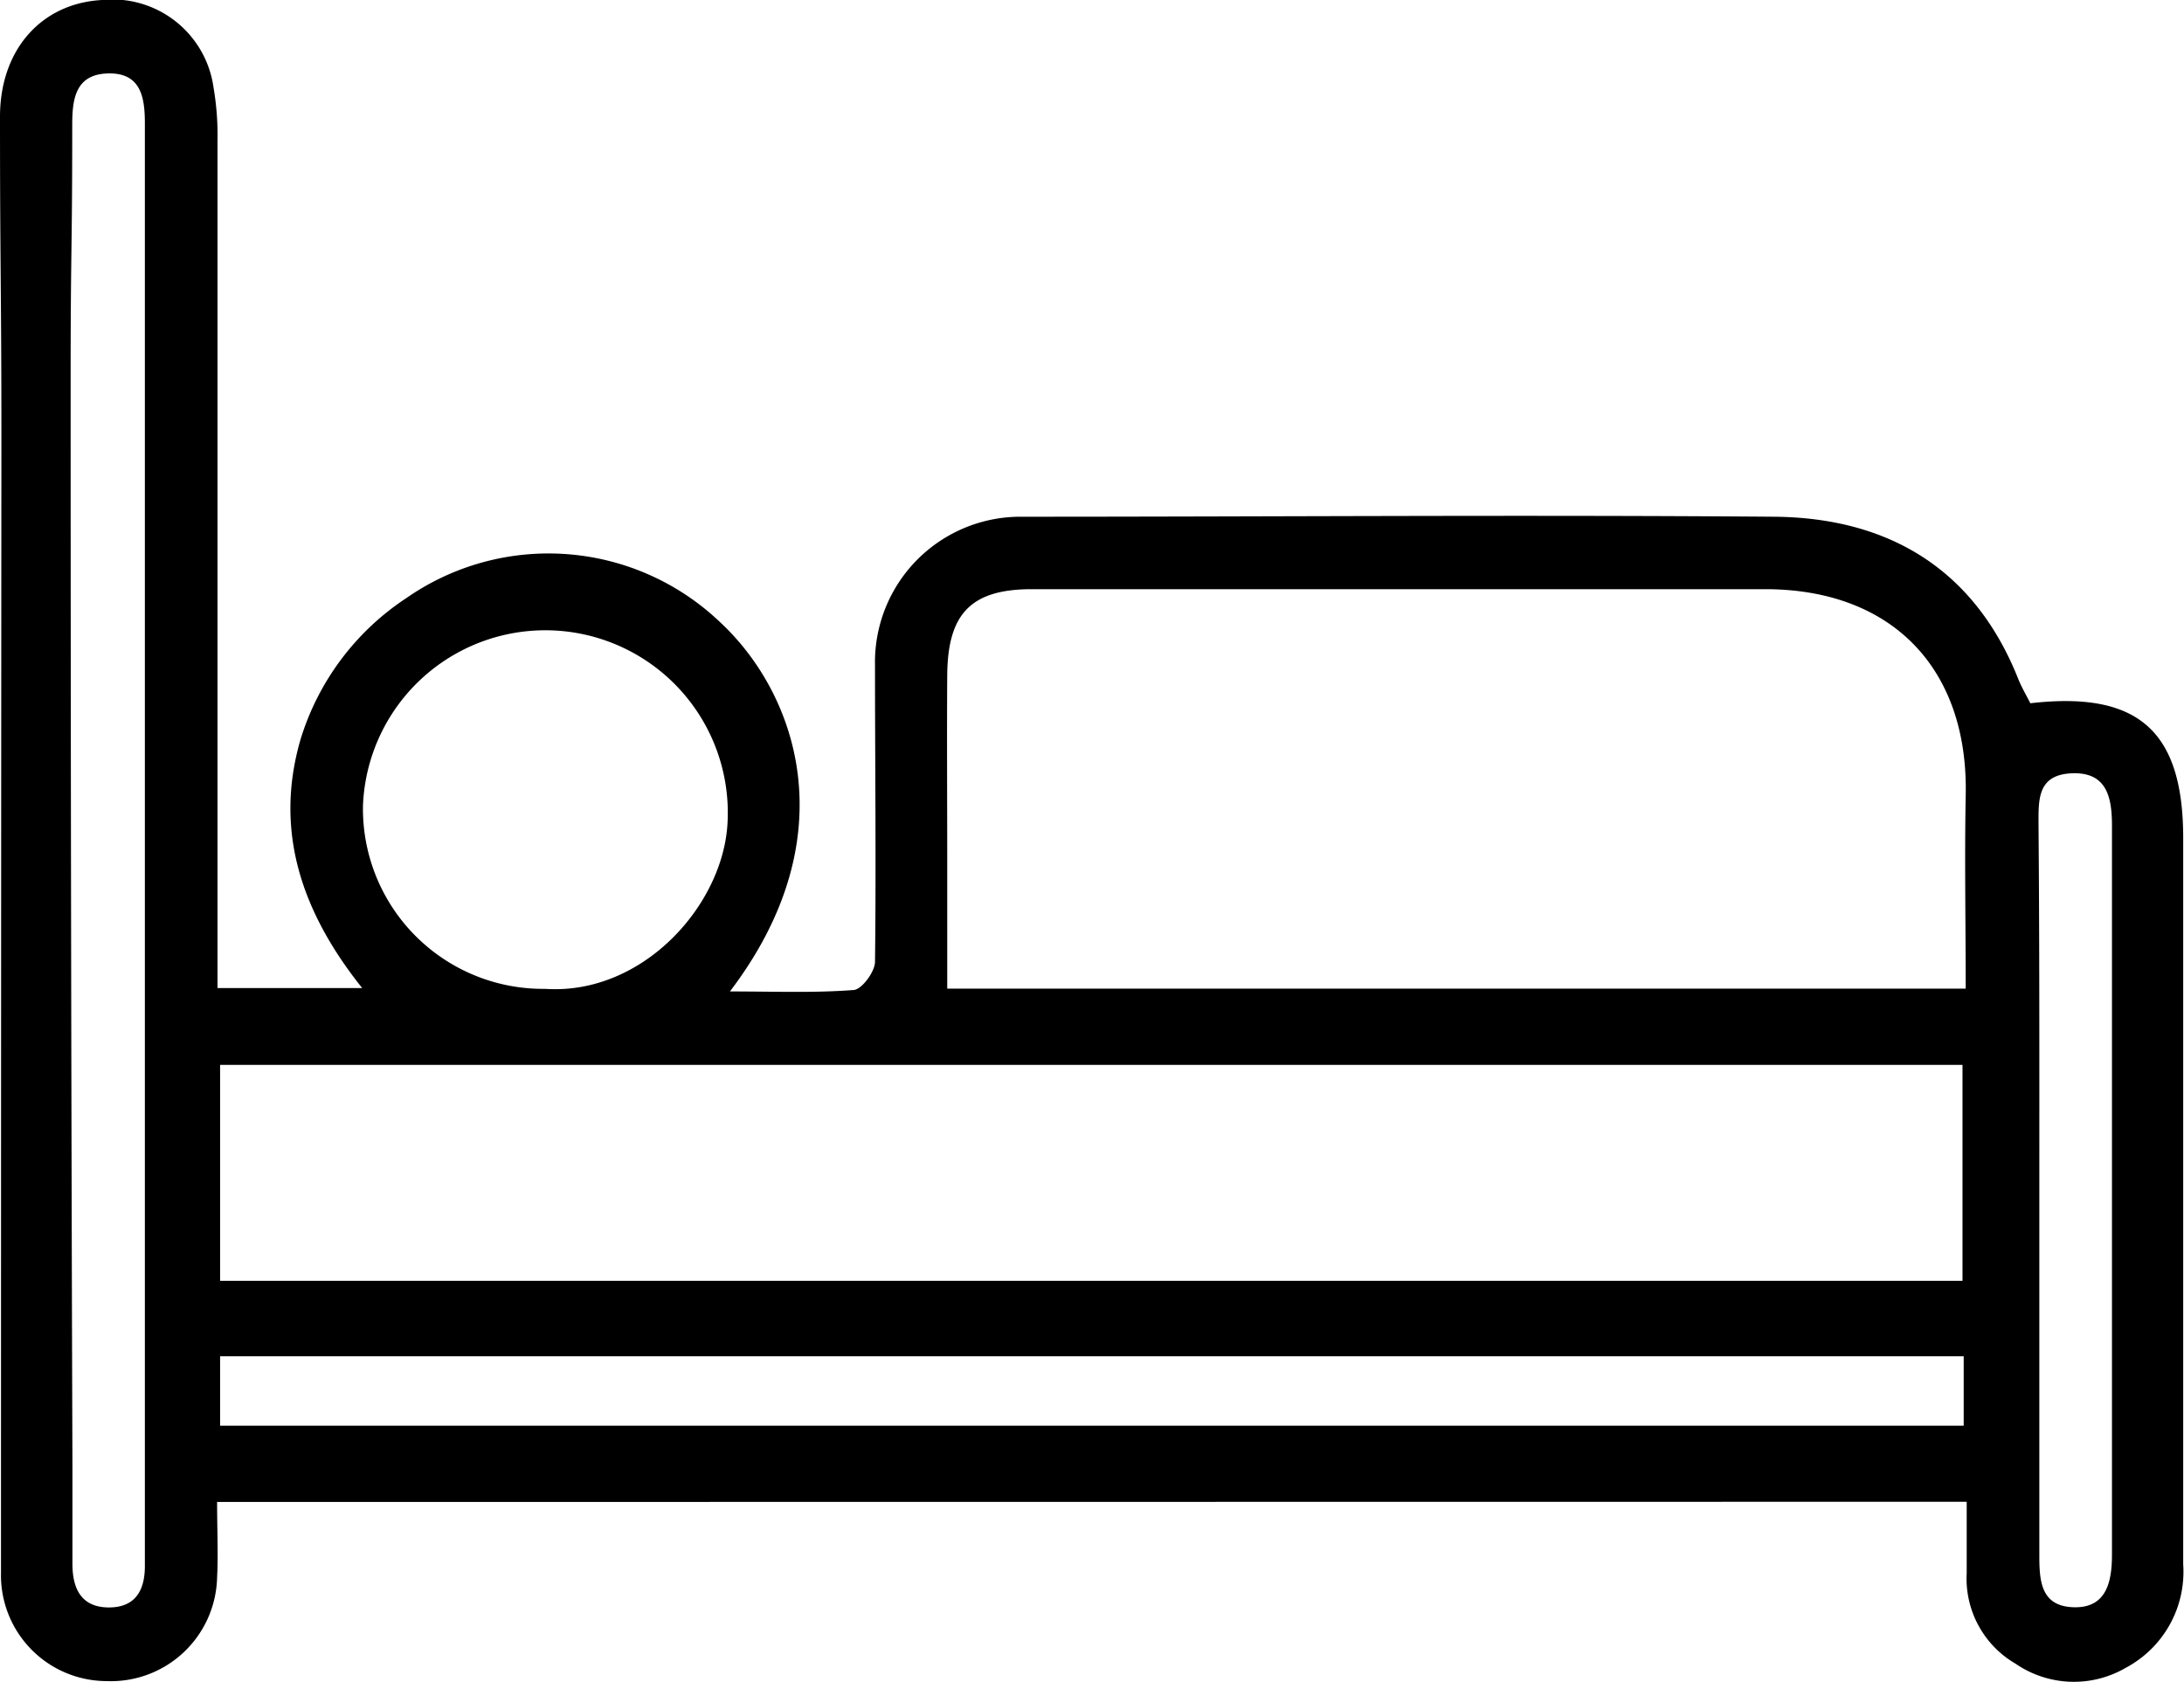 <svg xmlns="http://www.w3.org/2000/svg" viewBox="0 0 109.15 84.04"><g id="Layer_2" data-name="Layer 2"><g id="Layer_1-2" data-name="Layer 1"><path d="M10.85,75.05c0,1.4.06,2.59,0,3.77A5.31,5.31,0,0,1,5.32,84,5.29,5.29,0,0,1,.05,78.57Q.05,50.3.07,22C.07,14.34,0,13.52,0,5.83,0,2.47,2.08.16,5.1,0a5.1,5.1,0,0,1,5.57,4.36A14.06,14.06,0,0,1,10.87,7c0,12.3,0,17.74,0,30V49.37h7.23c-3-3.76-4.41-7.8-3.09-12.39a13,13,0,0,1,5.29-7.09A12.43,12.43,0,0,1,36,31.1c3.74,3.48,6.42,10.63.48,18.44,2.23,0,4.2.08,6.16-.07.41,0,1.08-.9,1.09-1.4.06-4.94,0-9.88,0-14.83A7.27,7.27,0,0,1,51,25.82c12.55,0,25.11-.1,37.67,0,5.7.05,10,2.6,12.19,8.09.17.43.41.83.61,1.23,5.38-.62,7.64,1.37,7.64,6.74q0,18.15,0,36.29a5.43,5.43,0,0,1-2.86,5.16,5.15,5.15,0,0,1-5.52-.2,4.92,4.92,0,0,1-2.44-4.53c0-1.12,0-2.25,0-3.56ZM98.24,49.4c0-3.37-.06-6.5,0-9.63.15-6.34-3.66-10.32-10-10.33-7.48,0-15,0-22.45,0-4.74,0-9.48,0-14.22,0-3.06,0-4.21,1.24-4.23,4.31s0,6.28,0,9.43V49.4Zm-.16,3.81H11V64H98.08Zm.06,14.56H11v3.47H98.14ZM7.24,38.55V16.91c0-5.87,0-4.89,0-10.76,0-1.33-.22-2.53-1.86-2.48S3.61,5,3.61,6.26c0,6.48-.08,6.1-.08,12.57q0,27.15.09,54.31v5c0,1.21.42,2.16,1.78,2.18s1.85-.85,1.84-2.1V38.55Zm20,10.86c4.87.33,8.91-4.17,9.12-8.3a9.12,9.12,0,1,0-18.22-.84A9,9,0,0,0,27.27,49.41ZM101.92,59.5h0q0,9.09,0,18.2c0,1.27.06,2.56,1.71,2.61s1.92-1.27,1.92-2.64q0-9.51,0-19c0-5.8,0-11.6,0-17.4,0-1.39-.23-2.7-2-2.63s-1.67,1.37-1.67,2.65C101.93,47.35,101.92,53.43,101.92,59.5Z"/></g></g></svg>